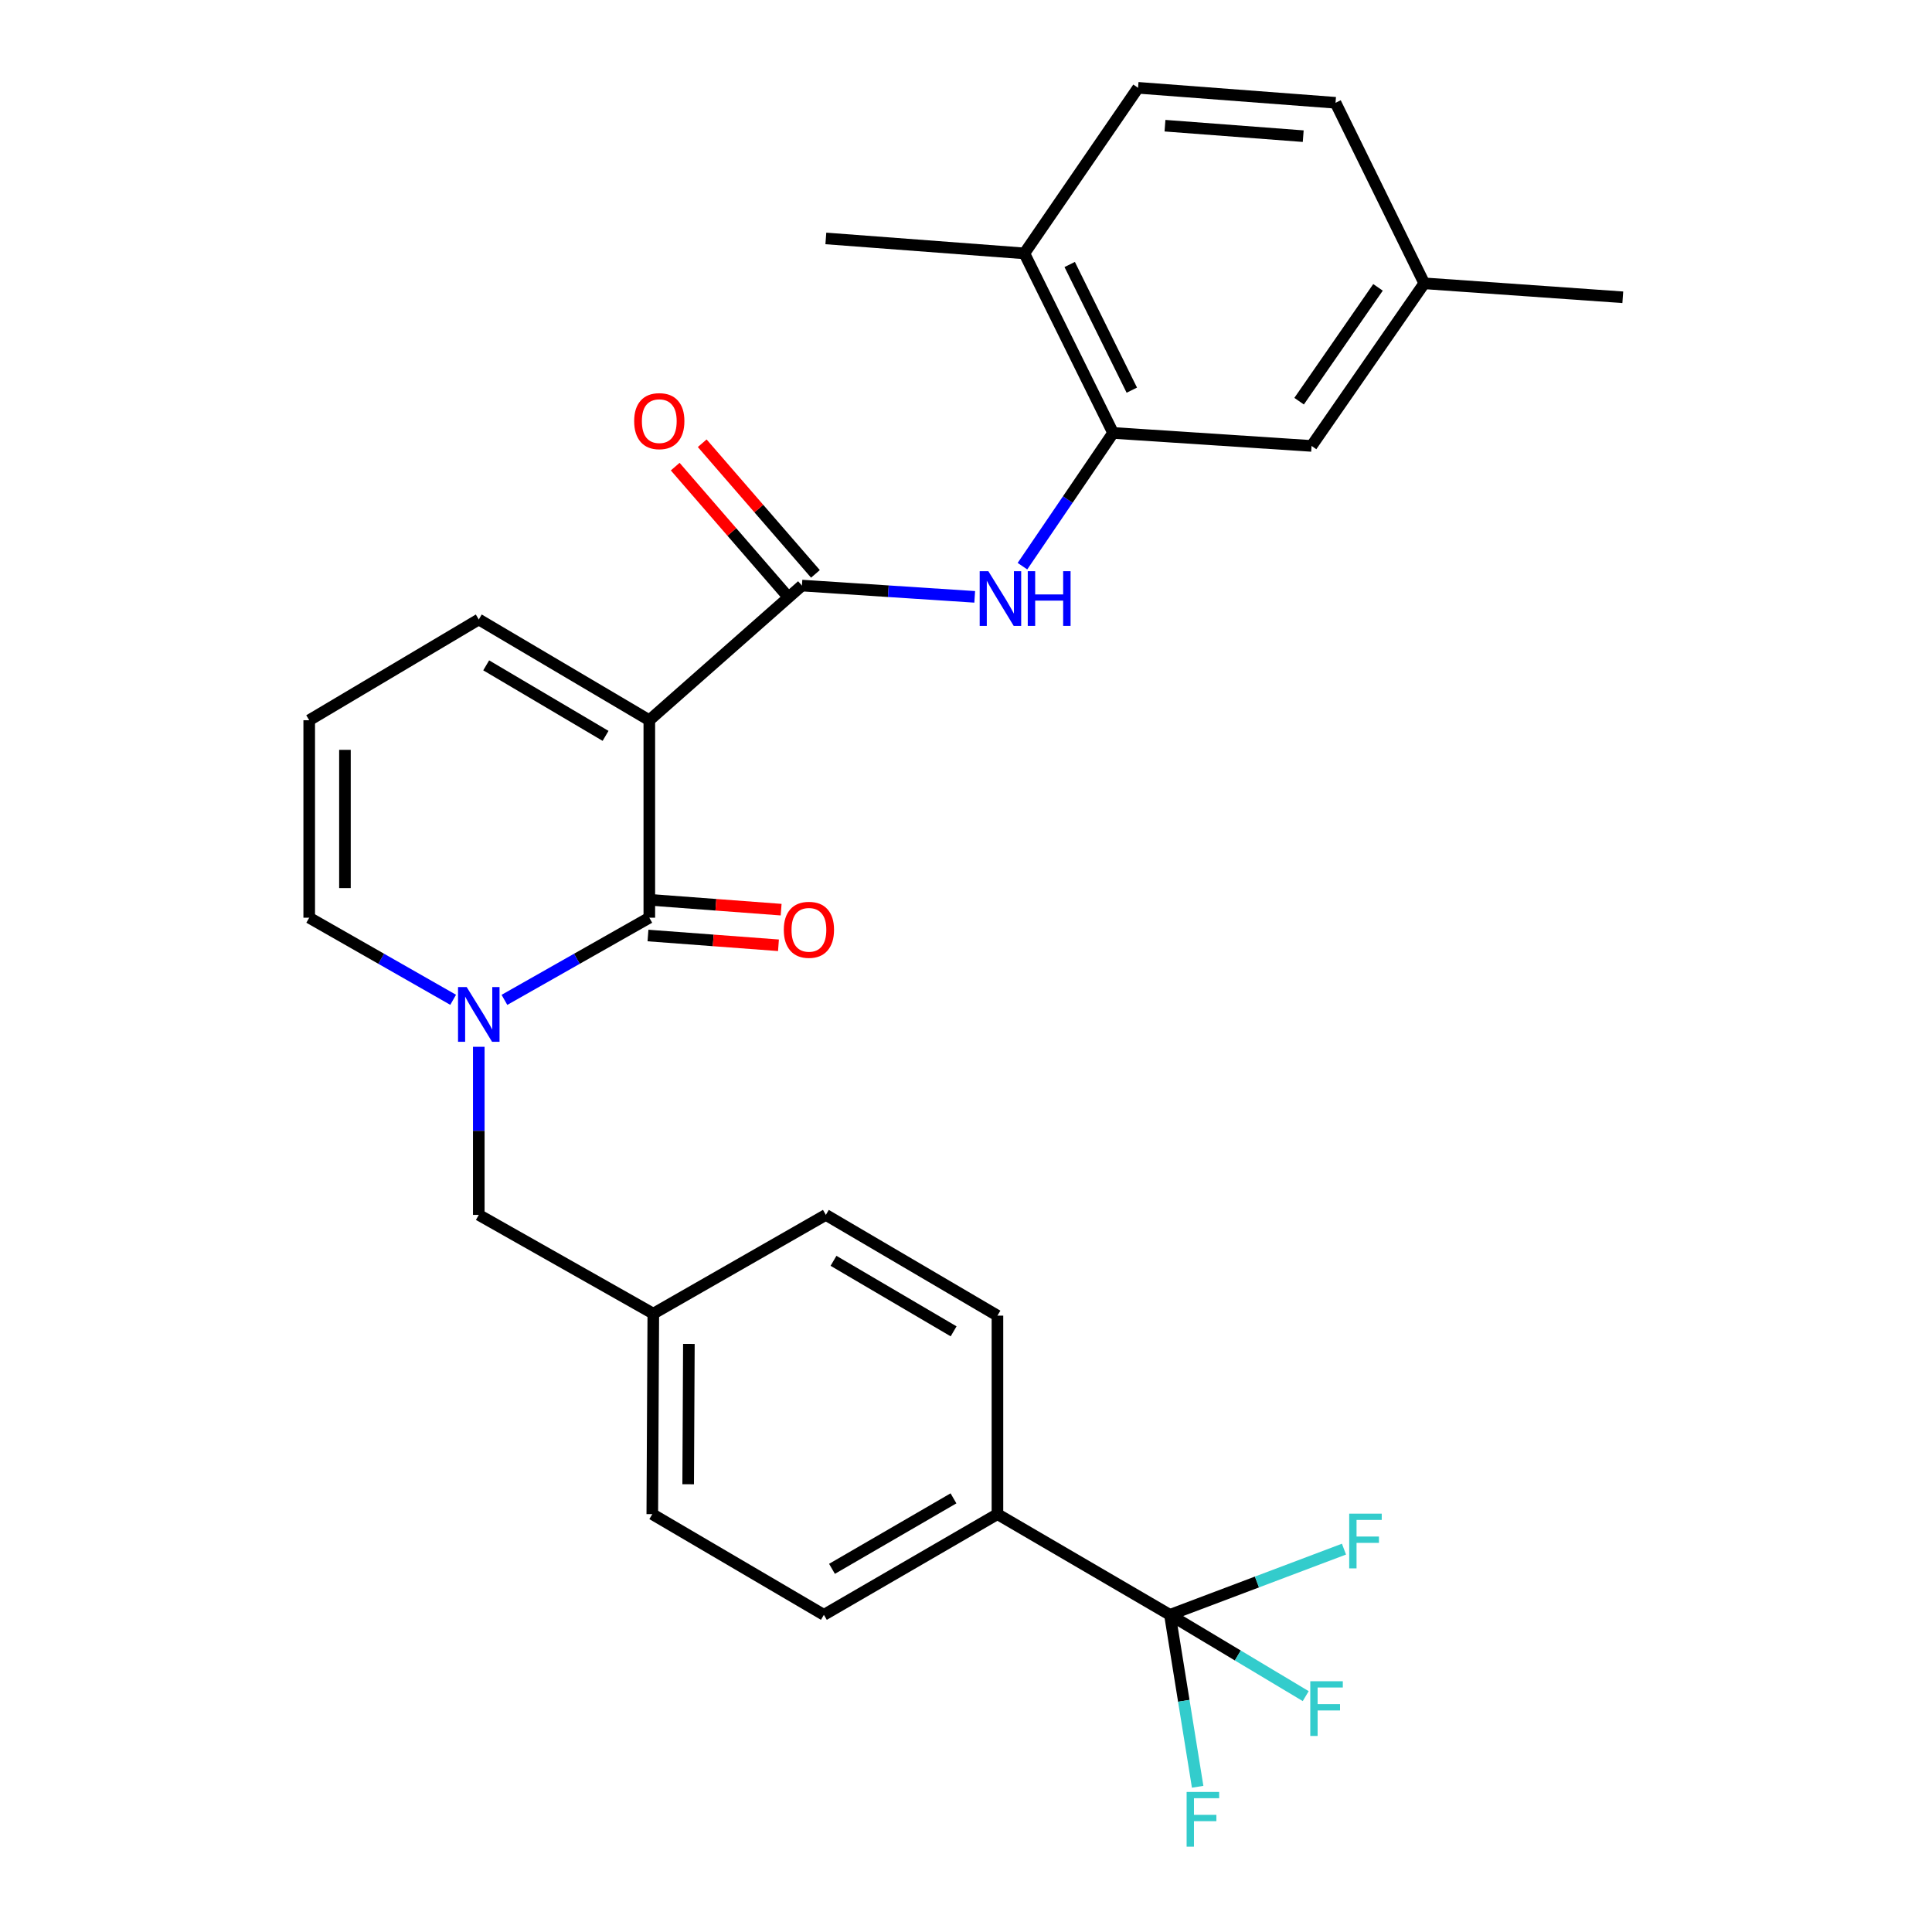 <?xml version='1.0' encoding='iso-8859-1'?>
<svg version='1.1' baseProfile='full'
              xmlns='http://www.w3.org/2000/svg'
                      xmlns:rdkit='http://www.rdkit.org/xml'
                      xmlns:xlink='http://www.w3.org/1999/xlink'
                  xml:space='preserve'
width='1000px' height='1000px' viewBox='0 0 1000 1000'>
<!-- END OF HEADER -->
<rect style='opacity:1.0;fill:#FFFFFF;stroke:none' width='1000' height='1000' x='0' y='0'> </rect>
<path class='bond-0' d='M 336.086,372.789 L 336.086,475.001' style='fill:none;fill-rule:evenodd;stroke:#000000;stroke-width:6px;stroke-linecap:butt;stroke-linejoin:miter;stroke-opacity:1' />
<path class='bond-2' d='M 336.086,372.789 L 415.079,303.094' style='fill:none;fill-rule:evenodd;stroke:#000000;stroke-width:6px;stroke-linecap:butt;stroke-linejoin:miter;stroke-opacity:1' />
<path class='bond-6' d='M 336.086,372.789 L 247.816,320.641' style='fill:none;fill-rule:evenodd;stroke:#000000;stroke-width:6px;stroke-linecap:butt;stroke-linejoin:miter;stroke-opacity:1' />
<path class='bond-6' d='M 313.439,380.889 L 251.65,344.385' style='fill:none;fill-rule:evenodd;stroke:#000000;stroke-width:6px;stroke-linecap:butt;stroke-linejoin:miter;stroke-opacity:1' />
<path class='bond-1' d='M 336.086,475.001 L 298.589,496.267' style='fill:none;fill-rule:evenodd;stroke:#000000;stroke-width:6px;stroke-linecap:butt;stroke-linejoin:miter;stroke-opacity:1' />
<path class='bond-1' d='M 298.589,496.267 L 261.093,517.533' style='fill:none;fill-rule:evenodd;stroke:#0000FF;stroke-width:6px;stroke-linecap:butt;stroke-linejoin:miter;stroke-opacity:1' />
<path class='bond-10' d='M 335.396,484.221 L 369.165,486.749' style='fill:none;fill-rule:evenodd;stroke:#000000;stroke-width:6px;stroke-linecap:butt;stroke-linejoin:miter;stroke-opacity:1' />
<path class='bond-10' d='M 369.165,486.749 L 402.934,489.277' style='fill:none;fill-rule:evenodd;stroke:#FF0000;stroke-width:6px;stroke-linecap:butt;stroke-linejoin:miter;stroke-opacity:1' />
<path class='bond-10' d='M 336.776,465.78 L 370.545,468.308' style='fill:none;fill-rule:evenodd;stroke:#000000;stroke-width:6px;stroke-linecap:butt;stroke-linejoin:miter;stroke-opacity:1' />
<path class='bond-10' d='M 370.545,468.308 L 404.315,470.837' style='fill:none;fill-rule:evenodd;stroke:#FF0000;stroke-width:6px;stroke-linecap:butt;stroke-linejoin:miter;stroke-opacity:1' />
<path class='bond-9' d='M 247.816,541.818 L 247.816,585.322' style='fill:none;fill-rule:evenodd;stroke:#0000FF;stroke-width:6px;stroke-linecap:butt;stroke-linejoin:miter;stroke-opacity:1' />
<path class='bond-9' d='M 247.816,585.322 L 247.816,628.826' style='fill:none;fill-rule:evenodd;stroke:#000000;stroke-width:6px;stroke-linecap:butt;stroke-linejoin:miter;stroke-opacity:1' />
<path class='bond-28' d='M 234.55,517.496 L 197.3,496.249' style='fill:none;fill-rule:evenodd;stroke:#0000FF;stroke-width:6px;stroke-linecap:butt;stroke-linejoin:miter;stroke-opacity:1' />
<path class='bond-28' d='M 197.3,496.249 L 160.049,475.001' style='fill:none;fill-rule:evenodd;stroke:#000000;stroke-width:6px;stroke-linecap:butt;stroke-linejoin:miter;stroke-opacity:1' />
<path class='bond-4' d='M 415.079,303.094 L 459.795,306.014' style='fill:none;fill-rule:evenodd;stroke:#000000;stroke-width:6px;stroke-linecap:butt;stroke-linejoin:miter;stroke-opacity:1' />
<path class='bond-4' d='M 459.795,306.014 L 504.51,308.933' style='fill:none;fill-rule:evenodd;stroke:#0000FF;stroke-width:6px;stroke-linecap:butt;stroke-linejoin:miter;stroke-opacity:1' />
<path class='bond-12' d='M 422.066,297.038 L 392.766,263.229' style='fill:none;fill-rule:evenodd;stroke:#000000;stroke-width:6px;stroke-linecap:butt;stroke-linejoin:miter;stroke-opacity:1' />
<path class='bond-12' d='M 392.766,263.229 L 363.465,229.419' style='fill:none;fill-rule:evenodd;stroke:#FF0000;stroke-width:6px;stroke-linecap:butt;stroke-linejoin:miter;stroke-opacity:1' />
<path class='bond-12' d='M 408.092,309.149 L 378.791,275.339' style='fill:none;fill-rule:evenodd;stroke:#000000;stroke-width:6px;stroke-linecap:butt;stroke-linejoin:miter;stroke-opacity:1' />
<path class='bond-12' d='M 378.791,275.339 L 349.49,241.53' style='fill:none;fill-rule:evenodd;stroke:#FF0000;stroke-width:6px;stroke-linecap:butt;stroke-linejoin:miter;stroke-opacity:1' />
<path class='bond-3' d='M 605.56,835.837 L 516.273,783.72' style='fill:none;fill-rule:evenodd;stroke:#000000;stroke-width:6px;stroke-linecap:butt;stroke-linejoin:miter;stroke-opacity:1' />
<path class='bond-15' d='M 605.56,835.837 L 650.6,818.834' style='fill:none;fill-rule:evenodd;stroke:#000000;stroke-width:6px;stroke-linecap:butt;stroke-linejoin:miter;stroke-opacity:1' />
<path class='bond-15' d='M 650.6,818.834 L 695.64,801.83' style='fill:none;fill-rule:evenodd;stroke:#33CCCC;stroke-width:6px;stroke-linecap:butt;stroke-linejoin:miter;stroke-opacity:1' />
<path class='bond-16' d='M 605.56,835.837 L 640.698,856.876' style='fill:none;fill-rule:evenodd;stroke:#000000;stroke-width:6px;stroke-linecap:butt;stroke-linejoin:miter;stroke-opacity:1' />
<path class='bond-16' d='M 640.698,856.876 L 675.837,877.914' style='fill:none;fill-rule:evenodd;stroke:#33CCCC;stroke-width:6px;stroke-linecap:butt;stroke-linejoin:miter;stroke-opacity:1' />
<path class='bond-17' d='M 605.56,835.837 L 612.731,880.336' style='fill:none;fill-rule:evenodd;stroke:#000000;stroke-width:6px;stroke-linecap:butt;stroke-linejoin:miter;stroke-opacity:1' />
<path class='bond-17' d='M 612.731,880.336 L 619.901,924.835' style='fill:none;fill-rule:evenodd;stroke:#33CCCC;stroke-width:6px;stroke-linecap:butt;stroke-linejoin:miter;stroke-opacity:1' />
<path class='bond-5' d='M 529.22,293.051 L 552.679,258.565' style='fill:none;fill-rule:evenodd;stroke:#0000FF;stroke-width:6px;stroke-linecap:butt;stroke-linejoin:miter;stroke-opacity:1' />
<path class='bond-5' d='M 552.679,258.565 L 576.137,224.08' style='fill:none;fill-rule:evenodd;stroke:#000000;stroke-width:6px;stroke-linecap:butt;stroke-linejoin:miter;stroke-opacity:1' />
<path class='bond-13' d='M 576.137,224.08 L 530.204,131.156' style='fill:none;fill-rule:evenodd;stroke:#000000;stroke-width:6px;stroke-linecap:butt;stroke-linejoin:miter;stroke-opacity:1' />
<path class='bond-13' d='M 585.825,201.947 L 553.672,136.9' style='fill:none;fill-rule:evenodd;stroke:#000000;stroke-width:6px;stroke-linecap:butt;stroke-linejoin:miter;stroke-opacity:1' />
<path class='bond-14' d='M 576.137,224.08 L 678.862,230.809' style='fill:none;fill-rule:evenodd;stroke:#000000;stroke-width:6px;stroke-linecap:butt;stroke-linejoin:miter;stroke-opacity:1' />
<path class='bond-11' d='M 247.816,320.641 L 160.049,372.789' style='fill:none;fill-rule:evenodd;stroke:#000000;stroke-width:6px;stroke-linecap:butt;stroke-linejoin:miter;stroke-opacity:1' />
<path class='bond-7' d='M 160.049,475.001 L 160.049,372.789' style='fill:none;fill-rule:evenodd;stroke:#000000;stroke-width:6px;stroke-linecap:butt;stroke-linejoin:miter;stroke-opacity:1' />
<path class='bond-7' d='M 178.542,459.669 L 178.542,388.121' style='fill:none;fill-rule:evenodd;stroke:#000000;stroke-width:6px;stroke-linecap:butt;stroke-linejoin:miter;stroke-opacity:1' />
<path class='bond-8' d='M 516.273,783.72 L 426.442,835.837' style='fill:none;fill-rule:evenodd;stroke:#000000;stroke-width:6px;stroke-linecap:butt;stroke-linejoin:miter;stroke-opacity:1' />
<path class='bond-8' d='M 493.519,775.542 L 430.636,812.025' style='fill:none;fill-rule:evenodd;stroke:#000000;stroke-width:6px;stroke-linecap:butt;stroke-linejoin:miter;stroke-opacity:1' />
<path class='bond-30' d='M 516.273,783.72 L 516.273,680.974' style='fill:none;fill-rule:evenodd;stroke:#000000;stroke-width:6px;stroke-linecap:butt;stroke-linejoin:miter;stroke-opacity:1' />
<path class='bond-21' d='M 247.816,628.826 L 338.151,679.947' style='fill:none;fill-rule:evenodd;stroke:#000000;stroke-width:6px;stroke-linecap:butt;stroke-linejoin:miter;stroke-opacity:1' />
<path class='bond-20' d='M 530.204,131.156 L 589.061,45.455' style='fill:none;fill-rule:evenodd;stroke:#000000;stroke-width:6px;stroke-linecap:butt;stroke-linejoin:miter;stroke-opacity:1' />
<path class='bond-26' d='M 530.204,131.156 L 427.459,123.41' style='fill:none;fill-rule:evenodd;stroke:#000000;stroke-width:6px;stroke-linecap:butt;stroke-linejoin:miter;stroke-opacity:1' />
<path class='bond-22' d='M 678.862,230.809 L 737.205,146.649' style='fill:none;fill-rule:evenodd;stroke:#000000;stroke-width:6px;stroke-linecap:butt;stroke-linejoin:miter;stroke-opacity:1' />
<path class='bond-22' d='M 672.416,207.65 L 713.256,148.737' style='fill:none;fill-rule:evenodd;stroke:#000000;stroke-width:6px;stroke-linecap:butt;stroke-linejoin:miter;stroke-opacity:1' />
<path class='bond-18' d='M 516.273,680.974 L 427.459,628.826' style='fill:none;fill-rule:evenodd;stroke:#000000;stroke-width:6px;stroke-linecap:butt;stroke-linejoin:miter;stroke-opacity:1' />
<path class='bond-18' d='M 493.588,689.099 L 431.418,652.595' style='fill:none;fill-rule:evenodd;stroke:#000000;stroke-width:6px;stroke-linecap:butt;stroke-linejoin:miter;stroke-opacity:1' />
<path class='bond-19' d='M 426.442,835.837 L 337.627,783.72' style='fill:none;fill-rule:evenodd;stroke:#000000;stroke-width:6px;stroke-linecap:butt;stroke-linejoin:miter;stroke-opacity:1' />
<path class='bond-29' d='M 589.061,45.455 L 691.272,53.201' style='fill:none;fill-rule:evenodd;stroke:#000000;stroke-width:6px;stroke-linecap:butt;stroke-linejoin:miter;stroke-opacity:1' />
<path class='bond-29' d='M 602.995,65.056 L 674.543,70.478' style='fill:none;fill-rule:evenodd;stroke:#000000;stroke-width:6px;stroke-linecap:butt;stroke-linejoin:miter;stroke-opacity:1' />
<path class='bond-23' d='M 338.151,679.947 L 427.459,628.826' style='fill:none;fill-rule:evenodd;stroke:#000000;stroke-width:6px;stroke-linecap:butt;stroke-linejoin:miter;stroke-opacity:1' />
<path class='bond-24' d='M 338.151,679.947 L 337.627,783.72' style='fill:none;fill-rule:evenodd;stroke:#000000;stroke-width:6px;stroke-linecap:butt;stroke-linejoin:miter;stroke-opacity:1' />
<path class='bond-24' d='M 356.564,695.606 L 356.198,768.247' style='fill:none;fill-rule:evenodd;stroke:#000000;stroke-width:6px;stroke-linecap:butt;stroke-linejoin:miter;stroke-opacity:1' />
<path class='bond-25' d='M 737.205,146.649 L 691.272,53.201' style='fill:none;fill-rule:evenodd;stroke:#000000;stroke-width:6px;stroke-linecap:butt;stroke-linejoin:miter;stroke-opacity:1' />
<path class='bond-27' d='M 737.205,146.649 L 839.951,153.871' style='fill:none;fill-rule:evenodd;stroke:#000000;stroke-width:6px;stroke-linecap:butt;stroke-linejoin:miter;stroke-opacity:1' />
<path  class='atom-2' d='M 241.556 510.904
L 250.836 525.904
Q 251.756 527.384, 253.236 530.064
Q 254.716 532.744, 254.796 532.904
L 254.796 510.904
L 258.556 510.904
L 258.556 539.224
L 254.676 539.224
L 244.716 522.824
Q 243.556 520.904, 242.316 518.704
Q 241.116 516.504, 240.756 515.824
L 240.756 539.224
L 237.076 539.224
L 237.076 510.904
L 241.556 510.904
' fill='#0000FF'/>
<path  class='atom-5' d='M 511.565 295.642
L 520.845 310.642
Q 521.765 312.122, 523.245 314.802
Q 524.725 317.482, 524.805 317.642
L 524.805 295.642
L 528.565 295.642
L 528.565 323.962
L 524.685 323.962
L 514.725 307.562
Q 513.565 305.642, 512.325 303.442
Q 511.125 301.242, 510.765 300.562
L 510.765 323.962
L 507.085 323.962
L 507.085 295.642
L 511.565 295.642
' fill='#0000FF'/>
<path  class='atom-5' d='M 531.965 295.642
L 535.805 295.642
L 535.805 307.682
L 550.285 307.682
L 550.285 295.642
L 554.125 295.642
L 554.125 323.962
L 550.285 323.962
L 550.285 310.882
L 535.805 310.882
L 535.805 323.962
L 531.965 323.962
L 531.965 295.642
' fill='#0000FF'/>
<path  class='atom-11' d='M 405.695 481.265
Q 405.695 474.465, 409.055 470.665
Q 412.415 466.865, 418.695 466.865
Q 424.975 466.865, 428.335 470.665
Q 431.695 474.465, 431.695 481.265
Q 431.695 488.145, 428.295 492.065
Q 424.895 495.945, 418.695 495.945
Q 412.455 495.945, 409.055 492.065
Q 405.695 488.185, 405.695 481.265
M 418.695 492.745
Q 423.015 492.745, 425.335 489.865
Q 427.695 486.945, 427.695 481.265
Q 427.695 475.705, 425.335 472.905
Q 423.015 470.065, 418.695 470.065
Q 414.375 470.065, 412.015 472.865
Q 409.695 475.665, 409.695 481.265
Q 409.695 486.985, 412.015 489.865
Q 414.375 492.745, 418.695 492.745
' fill='#FF0000'/>
<path  class='atom-13' d='M 328.243 217.976
Q 328.243 211.176, 331.603 207.376
Q 334.963 203.576, 341.243 203.576
Q 347.523 203.576, 350.883 207.376
Q 354.243 211.176, 354.243 217.976
Q 354.243 224.856, 350.843 228.776
Q 347.443 232.656, 341.243 232.656
Q 335.003 232.656, 331.603 228.776
Q 328.243 224.896, 328.243 217.976
M 341.243 229.456
Q 345.563 229.456, 347.883 226.576
Q 350.243 223.656, 350.243 217.976
Q 350.243 212.416, 347.883 209.616
Q 345.563 206.776, 341.243 206.776
Q 336.923 206.776, 334.563 209.576
Q 332.243 212.376, 332.243 217.976
Q 332.243 223.696, 334.563 226.576
Q 336.923 229.456, 341.243 229.456
' fill='#FF0000'/>
<path  class='atom-16' d='M 698.345 783.47
L 715.185 783.47
L 715.185 786.71
L 702.145 786.71
L 702.145 795.31
L 713.745 795.31
L 713.745 798.59
L 702.145 798.59
L 702.145 811.79
L 698.345 811.79
L 698.345 783.47
' fill='#33CCCC'/>
<path  class='atom-17' d='M 678.198 870.21
L 695.038 870.21
L 695.038 873.45
L 681.998 873.45
L 681.998 882.05
L 693.598 882.05
L 693.598 885.33
L 681.998 885.33
L 681.998 898.53
L 678.198 898.53
L 678.198 870.21
' fill='#33CCCC'/>
<path  class='atom-18' d='M 614.194 927.515
L 631.034 927.515
L 631.034 930.755
L 617.994 930.755
L 617.994 939.355
L 629.594 939.355
L 629.594 942.635
L 617.994 942.635
L 617.994 955.835
L 614.194 955.835
L 614.194 927.515
' fill='#33CCCC'/>
</svg>
